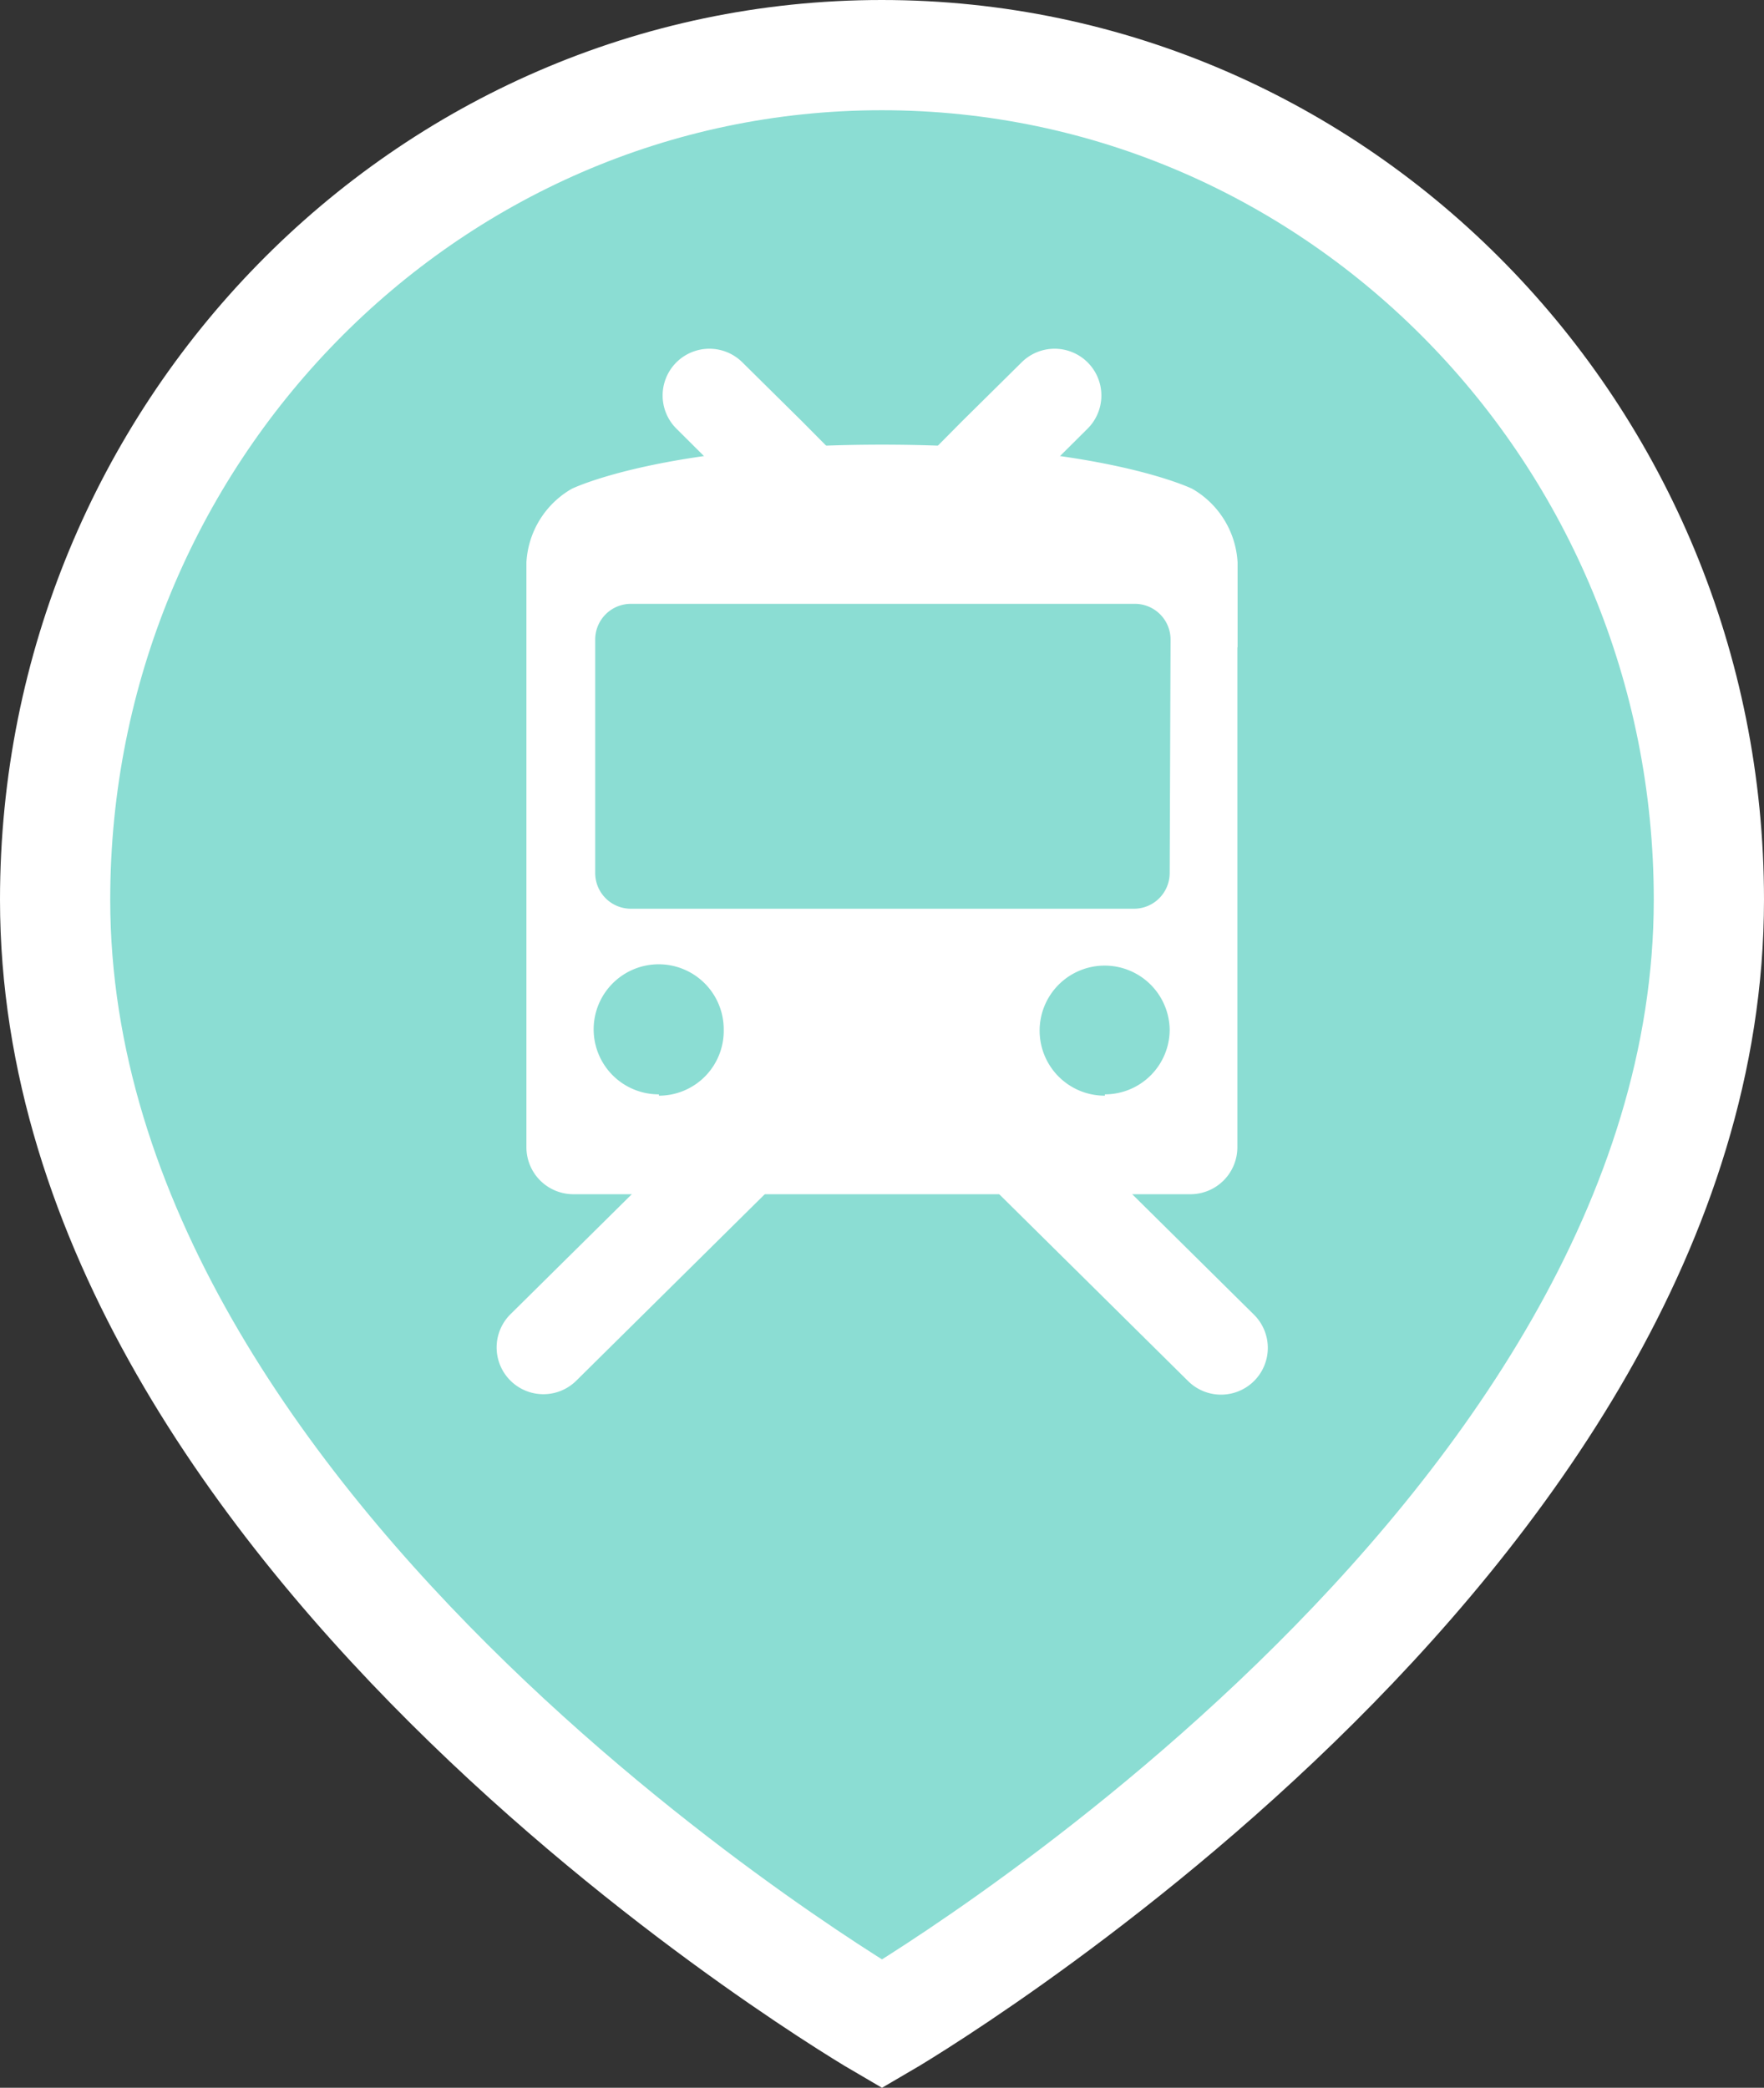 <svg id="Lager_1" data-name="Lager 1" xmlns="http://www.w3.org/2000/svg" viewBox="0 0 80.02 94.7"><rect x="0" y="0" width="80.02" height="94.7" fill="#333333" stroke="none"/><defs><style>.cls-1{fill:#8bddd3;}.cls-2{fill:none;stroke:#fff;stroke-miterlimit:10;stroke-width:5px;}.cls-3{fill:#fff;}</style></defs><title>Place_pendeltåg_normal</title><path class="cls-1" d="M100,54.8C79.29,54.8,62.5,72,62.5,93.11c0,29.18,37.51,51,37.51,51s37.51-21.82,37.51-51C137.52,72,120.73,54.8,100,54.8" transform="translate(-60 -52.3)"/><path class="cls-2" d="M100,54.8C79.29,54.8,62.5,72,62.5,93.11c0,29.18,37.51,51,37.51,51s37.51-21.82,37.51-51C137.52,72,120.73,54.8,100,54.8Z" transform="translate(-60 -52.3)"/><path class="cls-1" d="M100,124A32.18,32.18,0,1,0,68,91.83,32.09,32.09,0,0,0,100,124" transform="translate(-60 -52.3)"/><path class="cls-3" d="M102.54,75.52a2.1,2.1,0,0,0,3,0l3.8-3.78h0a2.11,2.11,0,1,0-3-3l-2.67,2.64-1.13,1.14a2.12,2.12,0,0,0,0,3" transform="translate(-60 -52.3)"/><path class="cls-3" d="M96.35,101.83a2.1,2.1,0,0,0-3,0L83.15,111.92h0a2.11,2.11,0,0,0,3,3l10.22-10.11h0a2.1,2.1,0,0,0,0-3" transform="translate(-60 -52.3)"/><path class="cls-3" d="M103.67,101.83a2.1,2.1,0,0,1,3,0l10.22,10.11h0a2.11,2.11,0,0,1-3,3l-10.22-10.11h0a2.1,2.1,0,0,1,0-3" transform="translate(-60 -52.3)"/><path class="cls-3" d="M97.48,75.52a2.1,2.1,0,0,1-3,0l-3.8-3.78h0a2.11,2.11,0,1,1,3-3l2.67,2.64,1.13,1.14a2.12,2.12,0,0,1,0,3" transform="translate(-60 -52.3)"/><path class="cls-3" d="M113.06,91.89a1.62,1.62,0,0,1-1.62,1.63H88.58A1.62,1.62,0,0,1,87,91.89V81.32a1.62,1.62,0,0,1,1.62-1.63h22.86a1.62,1.62,0,0,1,1.62,1.63ZM110.12,102A2.95,2.95,0,1,1,113.06,99a2.94,2.94,0,0,1-2.94,2.94m-20.23,0A2.95,2.95,0,1,1,92.83,99,2.94,2.94,0,0,1,89.89,102m26.25-20.33V77.81a4.11,4.11,0,0,0-2.06-3.34s-4.09-2-14.07-2-14.07,2-14.07,2a4.11,4.11,0,0,0-2.06,3.34v26.53A2.13,2.13,0,0,0,86,106.47h28a2.13,2.13,0,0,0,2.13-2.13V81.65Z" transform="translate(-60 -52.3)"/></svg>